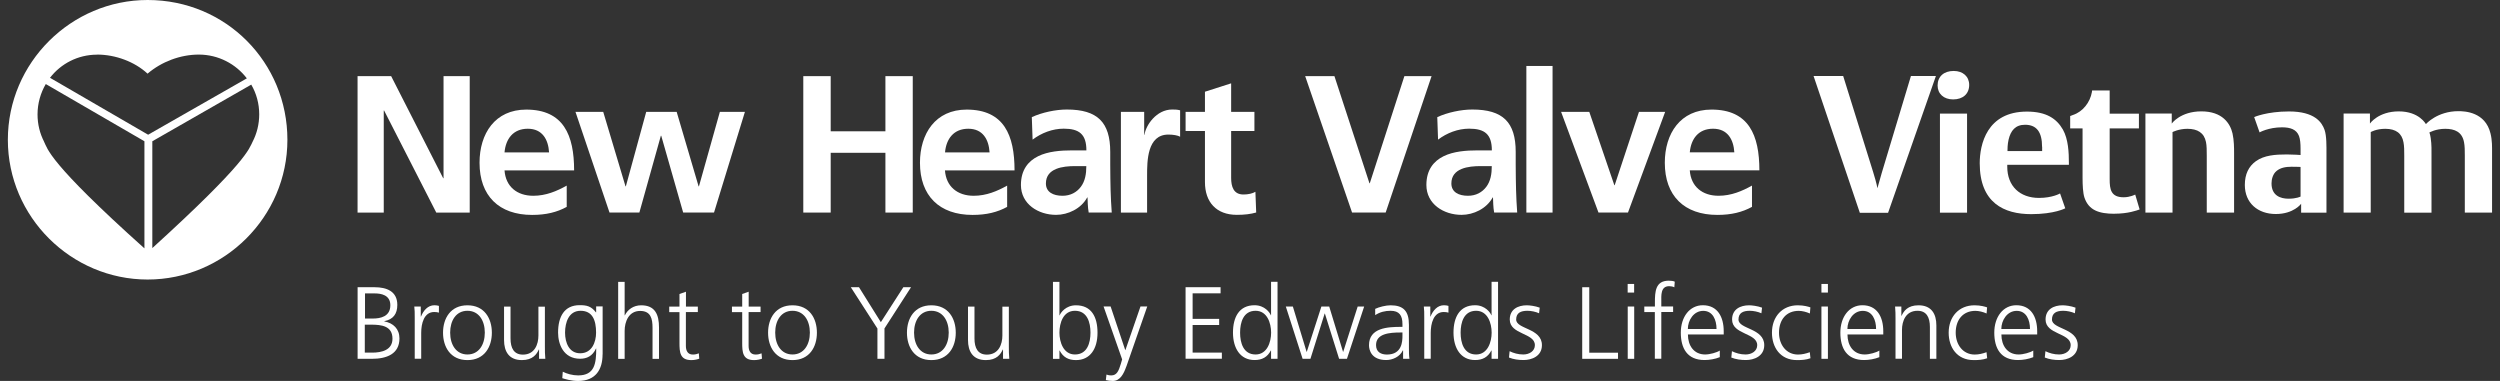 <svg width="210" height="32" viewBox="0 0 210 32" fill="none" xmlns="http://www.w3.org/2000/svg">
<rect x="0" y="0" width="210" height="32" fill="#333333" stroke="none"/>
<g clip-path="url(#clip0_4256_58750)">
<path d="M12.401 0C5.987 0 0.66 5.255 0.66 11.741C0.66 18.227 5.987 23.481 12.401 23.481C18.815 23.481 24.142 18.227 24.142 11.741C24.142 5.255 18.994 0 12.401 0ZM8.157 4.585C9.699 4.585 11.313 5.183 12.395 6.187C13.567 5.183 15.151 4.585 16.699 4.585C18.337 4.585 19.808 5.368 20.734 6.582L12.443 11.316L4.199 6.534C5.114 5.35 6.542 4.591 8.157 4.591V4.585ZM3.703 11.902C3.35 11.215 3.153 10.438 3.153 9.613C3.153 8.68 3.41 7.807 3.846 7.06L12.132 11.866V20.863C3.996 13.576 4.002 12.488 3.697 11.896L3.703 11.902ZM12.795 20.845V11.866L21.105 7.108C21.535 7.843 21.774 8.698 21.774 9.607C21.774 10.431 21.577 11.209 21.224 11.896C20.919 12.488 20.794 13.57 12.795 20.839V20.845Z" fill="white"/>
<path d="M30.035 6.396H32.857L37.227 14.969H37.257V6.396H39.456V17.856H36.647L32.265 9.284H32.235V17.856H30.035V6.396Z" fill="white"/>
<path d="M47.604 17.378C46.797 17.82 45.883 18.053 44.699 18.053C41.907 18.053 40.281 16.445 40.281 13.672C40.281 11.227 41.578 9.206 44.203 9.206C47.341 9.206 48.226 11.358 48.226 14.311H42.38C42.475 15.674 43.432 16.445 44.795 16.445C45.865 16.445 46.779 16.051 47.604 15.591V17.378ZM46.122 12.799C46.056 11.729 45.566 10.814 44.334 10.814C43.103 10.814 42.481 11.669 42.38 12.799H46.122Z" fill="white"/>
<path d="M48.34 9.397H50.671L52.542 15.65H52.572L54.282 9.397H56.84L58.682 15.65H58.712L60.469 9.397H62.573L59.979 17.85H57.385L55.543 11.4H55.513L53.708 17.85H51.197L48.34 9.397Z" fill="white"/>
<path d="M67.477 6.396H69.778V11.029H74.375V6.396H76.671V17.856H74.375V12.835H69.778V17.856H67.477V6.396Z" fill="white"/>
<path d="M84.6 17.378C83.793 17.82 82.879 18.053 81.695 18.053C78.903 18.053 77.277 16.445 77.277 13.672C77.277 11.227 78.575 9.206 81.199 9.206C84.337 9.206 85.222 11.358 85.222 14.311H79.376C79.471 15.674 80.428 16.445 81.791 16.445C82.861 16.445 83.775 16.051 84.6 15.591V17.378ZM83.124 12.799C83.058 11.729 82.568 10.814 81.336 10.814C80.105 10.814 79.483 11.669 79.382 12.799H83.124Z" fill="white"/>
<path d="M86.672 9.84C87.527 9.445 88.675 9.2 89.614 9.2C92.19 9.2 93.26 10.27 93.26 12.763V13.845C93.26 14.7 93.278 15.34 93.29 15.961C93.308 16.601 93.338 17.193 93.386 17.85H91.449C91.365 17.408 91.365 16.846 91.353 16.589H91.323C90.815 17.527 89.715 18.048 88.711 18.048C87.216 18.048 85.758 17.145 85.758 15.537C85.758 14.275 86.368 13.534 87.204 13.122C88.041 12.709 89.123 12.632 90.044 12.632H91.257C91.257 11.269 90.648 10.808 89.351 10.808C88.412 10.808 87.48 11.167 86.738 11.729L86.672 9.84ZM89.249 16.445C89.924 16.445 90.445 16.153 90.791 15.692C91.15 15.214 91.251 14.61 91.251 13.953H90.301C89.315 13.953 87.856 14.114 87.856 15.411C87.856 16.135 88.466 16.445 89.249 16.445Z" fill="white"/>
<path d="M94.156 9.397H96.111V11.316H96.141C96.237 10.527 97.145 9.2 98.454 9.2C98.67 9.2 98.897 9.2 99.13 9.266V11.484C98.933 11.37 98.538 11.304 98.144 11.304C96.356 11.304 96.356 13.54 96.356 14.754V17.856H94.156V9.403V9.397Z" fill="white"/>
<path d="M101.216 11.005H99.59V9.397H101.216V7.705L103.416 7V9.397H105.371V11.005H103.416V14.945C103.416 15.668 103.613 16.338 104.45 16.338C104.844 16.338 105.221 16.254 105.454 16.11L105.52 17.85C105.06 17.982 104.552 18.047 103.894 18.047C102.172 18.047 101.216 16.977 101.216 15.303V10.999V11.005Z" fill="white"/>
<path d="M109.629 6.396H112.092L115.033 15.392H115.063L117.968 6.396H120.252L116.396 17.855H113.574L109.635 6.396H109.629Z" fill="white"/>
<path d="M120.731 9.84C121.586 9.445 122.734 9.2 123.672 9.2C126.249 9.2 127.319 10.27 127.319 12.763V13.845C127.319 14.7 127.337 15.34 127.349 15.961C127.367 16.601 127.396 17.193 127.444 17.85H125.507C125.424 17.408 125.424 16.846 125.412 16.589H125.382C124.874 17.527 123.774 18.048 122.77 18.048C121.275 18.048 119.816 17.145 119.816 15.537C119.816 14.275 120.426 13.534 121.263 13.122C122.1 12.709 123.182 12.632 124.103 12.632H125.316C125.316 11.269 124.706 10.808 123.409 10.808C122.471 10.808 121.538 11.167 120.797 11.729L120.731 9.84ZM123.308 16.445C123.983 16.445 124.503 16.153 124.85 15.692C125.209 15.214 125.31 14.61 125.31 13.953H124.36C123.373 13.953 121.915 14.114 121.915 15.411C121.915 16.135 122.524 16.445 123.308 16.445Z" fill="white"/>
<path d="M128.215 5.541H130.415V17.856H128.215V5.541Z" fill="white"/>
<path d="M131.139 9.397H133.5L135.604 15.555H135.634L137.673 9.397H139.873L136.752 17.85H134.271L131.133 9.397H131.139Z" fill="white"/>
<path d="M147.167 17.377C146.36 17.819 145.445 18.052 144.261 18.052C141.47 18.052 139.844 16.444 139.844 13.671C139.844 11.226 141.141 9.205 143.765 9.205C146.904 9.205 147.788 11.357 147.788 14.31H141.942C142.038 15.673 142.994 16.444 144.357 16.444C145.427 16.444 146.342 16.05 147.167 15.589V17.377ZM145.684 12.798C145.618 11.728 145.128 10.813 143.897 10.813C142.665 10.813 142.044 11.668 141.942 12.798H145.684Z" fill="white"/>
<path d="M30.045 24.127H31.474C32.454 24.127 33.375 24.456 33.375 25.61C33.375 26.375 33.022 26.835 32.281 26.978V26.996C33.04 27.134 33.554 27.636 33.554 28.425C33.554 29.734 32.484 30.141 31.235 30.141H30.039V24.127H30.045ZM30.643 29.621H31.265C32.066 29.621 32.968 29.405 32.968 28.449C32.968 27.379 32.048 27.271 31.169 27.271H30.643V29.621ZM30.661 26.757H31.324C31.952 26.757 32.789 26.596 32.789 25.639C32.789 24.767 31.988 24.647 31.48 24.647H30.661V26.757Z" fill="white"/>
<path d="M34.837 26.728C34.837 26.243 34.837 26.064 34.801 25.747H35.345V26.59H35.363C35.56 26.1 35.931 25.64 36.492 25.64C36.624 25.64 36.773 25.664 36.869 25.694V26.261C36.756 26.226 36.612 26.208 36.475 26.208C35.614 26.208 35.381 27.176 35.381 27.965V30.135H34.837V26.722V26.728Z" fill="white"/>
<path d="M39.265 25.645C40.688 25.645 41.316 26.745 41.316 27.947C41.316 29.149 40.688 30.248 39.265 30.248C37.843 30.248 37.215 29.149 37.215 27.947C37.215 26.745 37.843 25.645 39.265 25.645ZM39.265 29.776C40.216 29.776 40.724 28.957 40.724 27.941C40.724 26.925 40.216 26.106 39.265 26.106C38.315 26.106 37.813 26.925 37.813 27.941C37.813 28.957 38.321 29.776 39.265 29.776Z" fill="white"/>
<path d="M45.771 29.107C45.771 29.441 45.771 29.788 45.807 30.141H45.281V29.358H45.263C45.084 29.752 44.755 30.248 43.84 30.248C42.752 30.248 42.34 29.525 42.34 28.563V25.753H42.884V28.425C42.884 29.25 43.177 29.788 43.924 29.788C44.916 29.788 45.227 28.915 45.227 28.186V25.759H45.771V29.119V29.107Z" fill="white"/>
<path d="M50.615 29.776C50.615 31.002 50.065 32 48.559 32C47.979 32 47.459 31.839 47.232 31.767L47.273 31.223C47.608 31.396 48.092 31.534 48.565 31.534C49.958 31.534 50.083 30.518 50.083 29.274H50.065C49.772 29.914 49.288 30.135 48.732 30.135C47.327 30.135 46.879 28.91 46.879 27.935C46.879 26.602 47.399 25.634 48.69 25.634C49.276 25.634 49.653 25.712 50.059 26.238H50.077V25.735H50.621V29.77L50.615 29.776ZM48.738 29.675C49.718 29.675 50.071 28.742 50.071 27.941C50.071 26.883 49.76 26.106 48.768 26.106C47.776 26.106 47.465 27.086 47.465 27.941C47.465 28.796 47.812 29.675 48.732 29.675H48.738Z" fill="white"/>
<path d="M51.926 23.679H52.47V26.488H52.488C52.721 26.004 53.211 25.645 53.857 25.645C55.034 25.645 55.357 26.429 55.357 27.517V30.147H54.813V27.529C54.813 26.769 54.664 26.118 53.773 26.118C52.804 26.118 52.47 27.032 52.47 27.797V30.147H51.926V23.685V23.679Z" fill="white"/>
<path d="M58.612 26.214H57.614V29.059C57.614 29.454 57.763 29.782 58.2 29.782C58.409 29.782 58.546 29.741 58.702 29.681L58.737 30.129C58.606 30.183 58.343 30.249 58.074 30.249C57.111 30.249 57.076 29.585 57.076 28.784V26.22H56.215V25.753H57.076V24.695L57.62 24.504V25.753H58.618V26.22L58.612 26.214Z" fill="white"/>
<path d="M63.882 26.214H62.883V29.059C62.883 29.454 63.033 29.782 63.469 29.782C63.678 29.782 63.816 29.741 63.971 29.681L64.007 30.129C63.876 30.183 63.612 30.249 63.343 30.249C62.381 30.249 62.345 29.585 62.345 28.784V26.22H61.484V25.753H62.345V24.695L62.889 24.504V25.753H63.888V26.22L63.882 26.214Z" fill="white"/>
<path d="M66.57 25.645C67.993 25.645 68.62 26.745 68.62 27.947C68.62 29.149 67.993 30.248 66.57 30.248C65.147 30.248 64.519 29.149 64.519 27.947C64.519 26.745 65.147 25.645 66.57 25.645ZM66.57 29.776C67.52 29.776 68.029 28.957 68.029 27.941C68.029 26.925 67.52 26.106 66.57 26.106C65.62 26.106 65.117 26.925 65.117 27.941C65.117 28.957 65.626 29.776 66.57 29.776Z" fill="white"/>
<path d="M73.698 27.588L71.469 24.127H72.156L73.991 27.062L75.88 24.127H76.526L74.296 27.588V30.141H73.704V27.588H73.698Z" fill="white"/>
<path d="M78.234 25.645C79.657 25.645 80.284 26.745 80.284 27.947C80.284 29.149 79.657 30.248 78.234 30.248C76.811 30.248 76.184 29.149 76.184 27.947C76.184 26.745 76.811 25.645 78.234 25.645ZM78.234 29.776C79.184 29.776 79.693 28.957 79.693 27.941C79.693 26.925 79.184 26.106 78.234 26.106C77.284 26.106 76.781 26.925 76.781 27.941C76.781 28.957 77.29 29.776 78.234 29.776Z" fill="white"/>
<path d="M84.744 29.107C84.744 29.441 84.744 29.788 84.78 30.141H84.254V29.358H84.236C84.056 29.752 83.728 30.248 82.813 30.248C81.725 30.248 81.312 29.525 81.312 28.563V25.753H81.856V28.425C81.856 29.25 82.149 29.788 82.897 29.788C83.889 29.788 84.2 28.915 84.2 28.186V25.759H84.744V29.119V29.107Z" fill="white"/>
<path d="M88.449 23.679H88.993V26.488H89.011C89.089 26.273 89.519 25.645 90.38 25.645C91.671 25.645 92.191 26.608 92.191 27.947C92.191 29.286 91.588 30.248 90.38 30.248C89.752 30.248 89.304 30.009 89.011 29.447H88.993V30.147H88.449V23.685V23.679ZM90.296 26.106C89.304 26.106 88.993 27.14 88.993 27.941C88.993 28.742 89.328 29.776 90.296 29.776C91.331 29.776 91.6 28.796 91.6 27.941C91.6 27.086 91.331 26.106 90.296 26.106Z" fill="white"/>
<path d="M94.606 30.793C94.397 31.396 94.092 32 93.476 32C93.279 32 93.07 31.976 92.891 31.928L92.944 31.462C93.046 31.498 93.153 31.534 93.351 31.534C93.817 31.534 93.972 31.145 94.146 30.577L94.26 30.189L92.699 25.741H93.291L94.522 29.412H94.516L94.534 29.406L95.802 25.741H96.37L94.612 30.793H94.606Z" fill="white"/>
<path d="M99.582 24.127H102.529V24.641H100.18V26.787H102.41V27.301H100.18V29.621H102.637V30.135H99.588V24.121L99.582 24.127Z" fill="white"/>
<path d="M107.313 30.141H106.769V29.442H106.751C106.458 30.003 106.009 30.243 105.382 30.243C104.174 30.243 103.57 29.244 103.57 27.941C103.57 26.638 104.09 25.64 105.382 25.64C106.242 25.64 106.673 26.267 106.751 26.483H106.769V23.673H107.313V30.135V30.141ZM105.471 29.776C106.434 29.776 106.774 28.742 106.774 27.941C106.774 27.14 106.44 26.106 105.471 26.106C104.437 26.106 104.168 27.086 104.168 27.941C104.168 28.796 104.437 29.776 105.471 29.776Z" fill="white"/>
<path d="M113.137 30.141H112.485L111.29 26.339H111.272L110.076 30.141H109.419L108.008 25.747H108.6L109.753 29.549H109.771L110.997 25.747H111.654L112.814 29.549H112.832L114.046 25.747H114.59L113.143 30.141H113.137Z" fill="white"/>
<path d="M117.854 29.436H117.836C117.597 29.962 116.981 30.243 116.443 30.243C115.193 30.243 114.996 29.4 114.996 28.999C114.996 27.529 116.562 27.457 117.704 27.457H117.806V27.236C117.806 26.488 117.537 26.106 116.807 26.106C116.353 26.106 115.917 26.207 115.516 26.471V25.944C115.851 25.783 116.419 25.645 116.807 25.645C117.895 25.645 118.35 26.136 118.35 27.284V29.22C118.35 29.573 118.35 29.842 118.392 30.141H117.86V29.436H117.854ZM117.8 27.929H117.644C116.706 27.929 115.588 28.025 115.588 28.987C115.588 29.567 116 29.782 116.503 29.782C117.776 29.782 117.806 28.67 117.806 28.198V27.929H117.8Z" fill="white"/>
<path d="M119.637 26.728C119.637 26.243 119.637 26.064 119.602 25.747H120.146V26.59H120.163C120.361 26.1 120.731 25.64 121.293 25.64C121.425 25.64 121.574 25.664 121.67 25.694V26.261C121.556 26.226 121.413 26.208 121.275 26.208C120.415 26.208 120.181 27.176 120.181 27.965V30.135H119.637V26.722V26.728Z" fill="white"/>
<path d="M125.836 30.141H125.292V29.442H125.274C124.981 30.003 124.533 30.243 123.905 30.243C122.698 30.243 122.094 29.244 122.094 27.941C122.094 26.638 122.614 25.64 123.905 25.64C124.766 25.64 125.196 26.267 125.274 26.483H125.292V23.673H125.836V30.135V30.141ZM123.995 29.776C124.957 29.776 125.298 28.742 125.298 27.941C125.298 27.14 124.963 26.106 123.995 26.106C122.961 26.106 122.692 27.086 122.692 27.941C122.692 28.796 122.961 29.776 123.995 29.776Z" fill="white"/>
<path d="M126.808 29.501C127.136 29.663 127.531 29.776 127.955 29.776C128.47 29.776 128.93 29.489 128.93 28.993C128.93 27.953 126.82 28.114 126.82 26.841C126.82 25.968 127.525 25.645 128.248 25.645C128.482 25.645 128.948 25.699 129.336 25.843L129.283 26.315C128.996 26.183 128.607 26.106 128.308 26.106C127.746 26.106 127.358 26.279 127.358 26.841C127.358 27.66 129.522 27.558 129.522 28.993C129.522 29.926 128.655 30.243 127.985 30.243C127.561 30.243 127.142 30.189 126.754 30.033L126.808 29.501Z" fill="white"/>
<path d="M132.906 24.127H133.498V29.627H135.913V30.141H132.906V24.127Z" fill="white"/>
<path d="M137.267 24.576H136.723V23.852H137.267V24.576ZM136.729 25.748H137.273V30.141H136.729V25.748Z" fill="white"/>
<path d="M139.012 26.213H138.121V25.747H139.012V25.43C139.012 24.51 139.048 23.577 140.172 23.577C140.345 23.577 140.578 23.601 140.68 23.661L140.644 24.133C140.53 24.073 140.369 24.038 140.213 24.038C139.472 24.038 139.55 24.838 139.55 25.365V25.741H140.542V26.207H139.55V30.135H139.006V26.207L139.012 26.213Z" fill="white"/>
<path d="M144.457 30.004C144.075 30.159 143.585 30.243 143.184 30.243C141.726 30.243 141.188 29.262 141.188 27.941C141.188 26.62 141.929 25.64 143.041 25.64C144.284 25.64 144.792 26.638 144.792 27.822V28.097H141.785C141.785 29.029 142.287 29.776 143.232 29.776C143.627 29.776 144.206 29.615 144.463 29.448V29.998L144.457 30.004ZM144.188 27.636C144.188 26.871 143.878 26.112 143.071 26.112C142.264 26.112 141.779 26.913 141.779 27.636H144.188Z" fill="white"/>
<path d="M145.483 29.501C145.812 29.663 146.207 29.776 146.631 29.776C147.145 29.776 147.606 29.489 147.606 28.993C147.606 27.953 145.495 28.114 145.495 26.841C145.495 25.968 146.201 25.645 146.924 25.645C147.157 25.645 147.624 25.699 148.012 25.843L147.958 26.315C147.671 26.183 147.283 26.106 146.984 26.106C146.422 26.106 146.033 26.279 146.033 26.841C146.033 27.66 148.197 27.558 148.197 28.993C148.197 29.926 147.331 30.243 146.661 30.243C146.237 30.243 145.818 30.189 145.43 30.033L145.483 29.501Z" fill="white"/>
<path d="M152.03 26.333C151.737 26.201 151.384 26.112 151.091 26.112C150.033 26.112 149.436 26.877 149.436 27.947C149.436 28.945 150.039 29.782 151.032 29.782C151.378 29.782 151.695 29.704 152.024 29.585L152.078 30.093C151.707 30.225 151.36 30.248 150.948 30.248C149.537 30.248 148.844 29.172 148.844 27.947C148.844 26.596 149.711 25.645 151.014 25.645C151.54 25.645 151.916 25.765 152.072 25.819L152.03 26.333Z" fill="white"/>
<path d="M153.544 24.576H153V23.852H153.544V24.576ZM153 25.748H153.544V30.141H153V25.748Z" fill="white"/>
<path d="M157.86 30.004C157.477 30.159 156.987 30.243 156.586 30.243C155.128 30.243 154.59 29.262 154.59 27.941C154.59 26.62 155.331 25.64 156.443 25.64C157.686 25.64 158.195 26.638 158.195 27.822V28.097H155.188C155.188 29.029 155.69 29.776 156.634 29.776C157.029 29.776 157.609 29.615 157.866 29.448V29.998L157.86 30.004ZM157.591 27.636C157.591 26.871 157.28 26.112 156.473 26.112C155.666 26.112 155.182 26.913 155.182 27.636H157.591Z" fill="white"/>
<path d="M159.223 26.781C159.223 26.447 159.223 26.1 159.188 25.747H159.714V26.53H159.731C159.911 26.136 160.24 25.645 161.154 25.645C162.242 25.645 162.655 26.369 162.655 27.331V30.141H162.111V27.469C162.111 26.644 161.818 26.106 161.071 26.106C160.078 26.106 159.767 26.979 159.767 27.708V30.135H159.223V26.775V26.781Z" fill="white"/>
<path d="M166.874 26.333C166.581 26.201 166.228 26.112 165.935 26.112C164.877 26.112 164.279 26.877 164.279 27.947C164.279 28.945 164.883 29.782 165.875 29.782C166.222 29.782 166.539 29.704 166.868 29.585L166.922 30.093C166.551 30.225 166.204 30.248 165.792 30.248C164.381 30.248 163.688 29.172 163.688 27.947C163.688 26.596 164.554 25.645 165.858 25.645C166.384 25.645 166.76 25.765 166.916 25.819L166.874 26.333Z" fill="white"/>
<path d="M170.789 30.004C170.407 30.159 169.917 30.243 169.516 30.243C168.058 30.243 167.52 29.262 167.52 27.941C167.52 26.62 168.261 25.64 169.373 25.64C170.616 25.64 171.124 26.638 171.124 27.822V28.097H168.117C168.117 29.029 168.619 29.776 169.564 29.776C169.959 29.776 170.538 29.615 170.795 29.448V29.998L170.789 30.004ZM170.52 27.636C170.52 26.871 170.21 26.112 169.403 26.112C168.596 26.112 168.111 26.913 168.111 27.636H170.52Z" fill="white"/>
<path d="M171.816 29.501C172.144 29.663 172.539 29.776 172.963 29.776C173.477 29.776 173.938 29.489 173.938 28.993C173.938 27.953 171.827 28.114 171.827 26.841C171.827 25.968 172.533 25.645 173.256 25.645C173.489 25.645 173.956 25.699 174.344 25.843L174.29 26.315C174.003 26.183 173.615 26.106 173.316 26.106C172.754 26.106 172.365 26.279 172.365 26.841C172.365 27.66 174.529 27.558 174.529 28.993C174.529 29.926 173.663 30.243 172.993 30.243C172.569 30.243 172.15 30.189 171.762 30.033L171.816 29.501Z" fill="white"/>
<path d="M158.599 17.874H156.226L152.34 6.385H154.827L157.343 14.449C157.666 15.489 157.702 15.812 157.702 15.812C157.702 15.812 157.929 14.999 158.061 14.545L160.518 6.385H162.616L158.599 17.874Z" fill="white"/>
<path d="M164.061 8.351C163.278 8.351 162.758 7.879 162.758 7.179C162.758 6.432 163.278 5.96 164.109 5.96C164.892 5.96 165.412 6.432 165.412 7.132C165.412 7.879 164.892 8.351 164.061 8.351ZM162.955 17.862V9.541H165.233V17.862H162.955Z" fill="white"/>
<path d="M168.61 13.845V14.007C168.61 15.633 169.668 16.625 171.277 16.625C172.412 16.625 173.046 16.249 173.046 16.249L173.482 17.498C173.482 17.498 172.574 17.988 170.619 17.988C168.341 17.988 166.297 17.044 166.297 13.714C166.297 12.154 166.883 9.374 170.26 9.374C171.904 9.374 172.765 9.978 173.285 10.886C173.739 11.699 173.787 12.805 173.787 13.714V13.845H168.604H168.61ZM171.534 12.333C171.534 11.096 171.079 10.48 170.105 10.48C169.292 10.48 168.903 10.97 168.724 11.717C168.628 12.124 168.628 12.548 168.628 12.692H171.54V12.333H171.534Z" fill="white"/>
<path d="M177.631 17.957C176.28 17.957 175.455 17.647 175.096 16.606C174.965 16.218 174.935 15.548 174.935 14.915V10.784H173.895V9.744L174.122 9.66C174.965 9.385 175.568 8.59 175.718 7.741L175.736 7.598H177.212V9.546H179.669V10.784H177.212V15.058C177.212 15.889 177.308 16.571 178.384 16.571C178.934 16.571 179.358 16.343 179.358 16.343L179.729 17.593C179.502 17.677 178.755 17.951 177.631 17.951V17.957Z" fill="white"/>
<path d="M185.368 17.862V13.098C185.368 12.673 185.368 12.237 185.302 11.926C185.141 11.149 184.585 10.82 183.742 10.82C183.013 10.82 182.492 11.095 182.492 11.095V17.856H180.215V9.535H182.427V10.378C182.427 10.378 183.144 9.355 184.914 9.355C186.683 9.355 187.335 10.366 187.532 11.209C187.663 11.794 187.663 12.458 187.663 12.835V17.856H185.374L185.368 17.862Z" fill="white"/>
<path d="M193.295 17.863V17.116C193.295 17.116 192.679 17.977 191.167 17.977C189.654 17.977 188.566 17.05 188.566 15.537C188.566 14.629 188.889 13.977 189.493 13.541C190.192 13.039 191.119 12.973 192.093 12.973C192.643 12.973 193.247 13.021 193.247 13.021V12.483C193.247 12.076 193.217 11.688 193.116 11.425C192.906 10.875 192.398 10.695 191.687 10.695C190.551 10.695 189.804 11.12 189.804 11.12L189.35 9.835C189.35 9.835 190.408 9.362 192.273 9.362C194.437 9.362 195.035 10.271 195.262 10.905C195.441 11.407 195.423 12.321 195.423 12.889V17.863H193.295ZM193.247 14.025C193.247 14.025 193.098 14.007 192.482 14.007C191.98 14.007 191.573 14.091 191.245 14.348C190.922 14.605 190.808 15.047 190.808 15.406C190.808 16.428 191.555 16.691 192.237 16.691C192.918 16.691 193.247 16.512 193.247 16.512V14.025Z" fill="white"/>
<path d="M207.044 17.863V13.068C207.044 12.662 207.044 12.273 206.978 11.944C206.817 11.084 206.201 10.82 205.4 10.82C204.599 10.82 204.067 11.131 204.067 11.131C204.067 11.131 204.132 11.275 204.18 11.604C204.264 12.142 204.246 12.71 204.246 13.032V17.863H201.957V13.068C201.957 12.662 201.957 12.273 201.891 11.944C201.759 11.215 201.275 10.82 200.36 10.82C199.595 10.82 199.141 11.095 199.141 11.095V17.857H196.863V9.535H199.075V10.378C199.075 10.378 199.775 9.356 201.496 9.356C203.218 9.356 203.774 10.426 203.774 10.426C203.774 10.426 204.718 9.338 206.506 9.338C207.044 9.338 208.765 9.404 209.202 11.209C209.351 11.795 209.333 12.393 209.333 12.769V17.857H207.044V17.863Z" fill="white"/>
</g>
<defs>
<clipPath id="clip0_4256_58750">
<rect width="208.678" height="32" fill="white" transform="translate(0.66)"/>
</clipPath>
</defs>
</svg>

